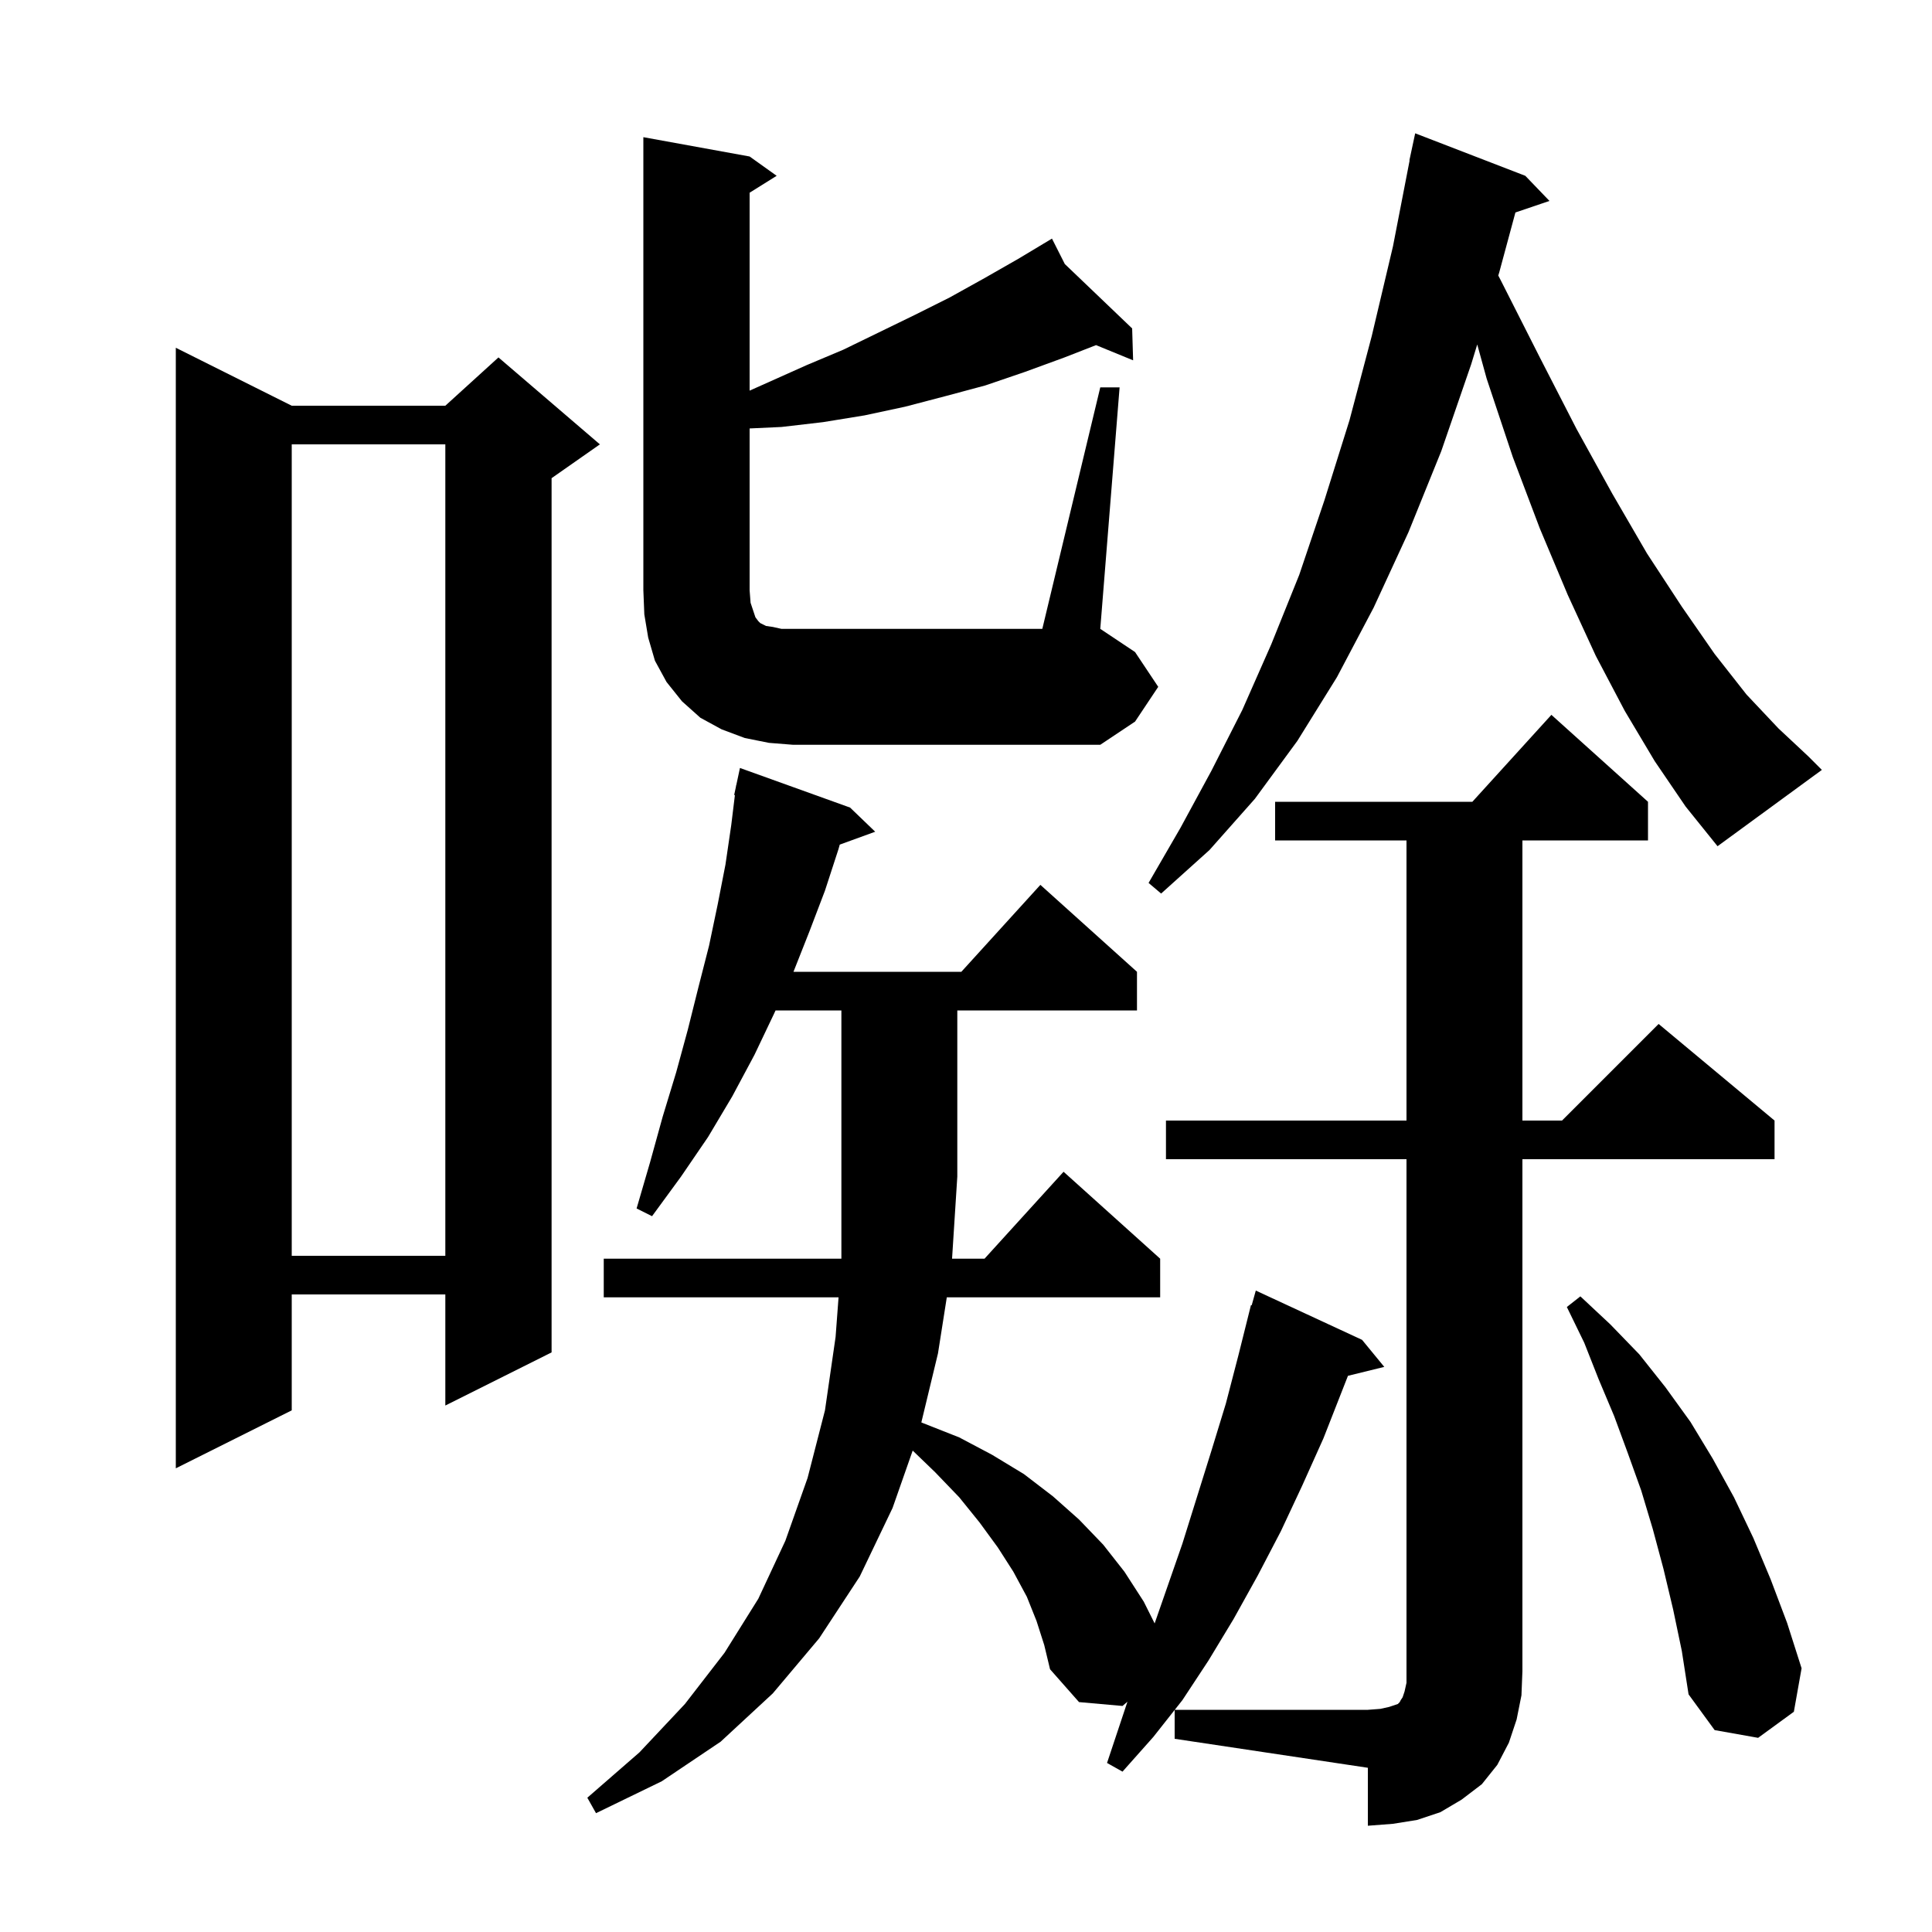<svg xmlns="http://www.w3.org/2000/svg" xmlns:xlink="http://www.w3.org/1999/xlink" version="1.1" baseProfile="full" viewBox="0 0 200 200" width="200" height="200"><g fill="currentColor"><path d="M 120.7 120.0 L 120.7 116.0 L 145.6 116.0 L 145.6 87.0 L 132.0 87.0 L 132.0 83.0 L 152.418 83.0 L 160.6 74.0 L 170.6 83.0 L 170.6 87.0 L 157.6 87.0 L 157.6 116.0 L 161.7 116.0 L 171.7 106.0 L 183.7 116.0 L 183.7 120.0 L 157.6 120.0 L 157.6 173.0 L 157.5 175.5 L 157.0 178.0 L 156.2 180.4 L 155.0 182.7 L 153.4 184.7 L 151.3 186.3 L 149.1 187.6 L 146.7 188.4 L 144.2 188.8 L 141.6 189.0 L 141.6 183.0 L 121.6 180.0 L 121.6 177.013 L 119.4 179.8 L 116.2 183.4 L 114.6 182.5 L 116.713 176.16 L 116.2 176.6 L 111.7 176.2 L 108.7 172.8 L 108.1 170.3 L 107.3 167.8 L 106.3 165.3 L 104.9 162.7 L 103.3 160.2 L 101.4 157.6 L 99.3 155.0 L 96.8 152.4 L 94.481 150.164 L 92.4 156.1 L 89.0 163.2 L 84.8 169.6 L 80.0 175.3 L 74.6 180.3 L 68.5 184.4 L 61.7 187.7 L 60.8 186.1 L 66.2 181.4 L 70.9 176.4 L 75.0 171.1 L 78.5 165.5 L 81.3 159.5 L 83.6 153.0 L 85.4 146.0 L 86.5 138.4 L 86.807 134.3 L 62.5 134.3 L 62.5 130.3 L 87.1 130.3 L 87.1 104.6 L 80.286 104.6 L 80.1 105.0 L 78.1 109.2 L 75.8 113.5 L 73.3 117.7 L 70.5 121.8 L 67.5 125.9 L 65.9 125.1 L 67.3 120.3 L 68.6 115.6 L 70.0 111.0 L 71.2 106.6 L 72.3 102.2 L 73.4 97.9 L 74.3 93.6 L 75.1 89.5 L 75.7 85.4 L 76.077 82.308 L 76.0 82.3 L 76.181 81.455 L 76.2 81.3 L 76.214 81.303 L 76.6 79.5 L 88.0 83.6 L 90.6 86.1 L 86.93 87.435 L 86.8 87.9 L 85.4 92.2 L 83.8 96.4 L 82.14 100.6 L 99.518 100.6 L 107.7 91.6 L 117.7 100.6 L 117.7 104.6 L 99.1 104.6 L 99.1 121.8 L 98.557 130.3 L 101.918 130.3 L 110.1 121.3 L 120.1 130.3 L 120.1 134.3 L 98.012 134.3 L 97.1 140.1 L 95.377 147.248 L 95.5 147.3 L 99.3 148.8 L 102.7 150.6 L 106.0 152.6 L 109.0 154.9 L 111.7 157.3 L 114.2 159.9 L 116.4 162.7 L 118.4 165.8 L 119.528 168.056 L 122.4 159.8 L 125.4 150.2 L 126.9 145.3 L 128.2 140.3 L 129.5 135.1 L 129.574 135.123 L 130.0 133.6 L 141.0 138.7 L 143.3 141.5 L 139.54 142.424 L 137.0 148.9 L 134.8 153.8 L 132.6 158.5 L 130.2 163.1 L 127.7 167.6 L 125.1 171.9 L 122.4 176.0 L 121.611 177.0 L 141.6 177.0 L 142.9 176.9 L 143.8 176.7 L 144.7 176.4 L 144.9 176.2 L 145.0 176.0 L 145.2 175.7 L 145.4 175.1 L 145.6 174.2 L 145.6 120.0 Z M 173.2 166.6 L 172.2 162.4 L 171.1 158.3 L 169.9 154.3 L 168.5 150.4 L 167.1 146.6 L 165.5 142.8 L 164.0 139.0 L 162.2 135.3 L 163.6 134.2 L 166.7 137.1 L 169.7 140.2 L 172.4 143.6 L 175.0 147.2 L 177.3 151.0 L 179.5 155.0 L 181.5 159.2 L 183.3 163.5 L 185.0 168.0 L 186.5 172.7 L 185.7 177.2 L 182.0 179.9 L 177.5 179.1 L 174.8 175.4 L 174.1 170.9 Z M 30.2 42.0 L 46.1 42.0 L 51.6 37.0 L 62.1 46.0 L 57.1 49.5 L 57.1 140.0 L 46.1 145.5 L 46.1 134.0 L 30.2 134.0 L 30.2 146.0 L 18.2 152.0 L 18.2 36.0 Z M 30.2 46.0 L 30.2 130.0 L 46.1 130.0 L 46.1 46.0 Z M 171.3 78.8 L 168.2 73.6 L 165.2 67.9 L 162.3 61.6 L 159.4 54.7 L 156.6 47.3 L 153.9 39.2 L 152.923 35.659 L 152.3 37.7 L 149.2 46.7 L 145.8 55.1 L 142.2 62.9 L 138.4 70.1 L 134.3 76.7 L 129.9 82.7 L 125.2 88.0 L 120.2 92.5 L 118.9 91.4 L 122.2 85.7 L 125.4 79.8 L 128.6 73.5 L 131.6 66.7 L 134.5 59.5 L 137.1 51.8 L 139.7 43.5 L 142.0 34.8 L 144.2 25.5 L 145.925 16.603 L 145.9 16.6 L 146.5 13.8 L 157.9 18.2 L 160.4 20.8 L 156.875 21.996 L 155.2 28.2 L 155.101 28.523 L 155.4 29.1 L 159.4 37.0 L 163.2 44.4 L 166.9 51.1 L 170.5 57.3 L 174.1 62.8 L 177.5 67.7 L 180.8 71.9 L 184.1 75.4 L 187.2 78.3 L 188.6 79.7 L 177.8 87.6 L 174.5 83.5 Z M 79.6 76.9 L 77.1 76.4 L 74.7 75.5 L 72.5 74.3 L 70.6 72.6 L 69.0 70.6 L 67.8 68.4 L 67.1 66.0 L 66.7 63.6 L 66.6 61.1 L 66.6 14.2 L 77.6 16.2 L 80.4 18.2 L 77.6 19.95 L 77.6 40.439 L 83.5 37.8 L 87.3 36.2 L 94.7 32.6 L 98.3 30.8 L 101.9 28.8 L 105.4 26.8 L 108.018 25.229 L 108.0 25.2 L 108.026 25.225 L 108.9 24.7 L 110.228 27.331 L 117.2 34.0 L 117.3 37.3 L 113.462 35.727 L 110.2 37.0 L 106.1 38.5 L 102.0 39.9 L 97.9 41.0 L 93.7 42.1 L 89.5 43.0 L 85.2 43.7 L 80.9 44.2 L 77.6 44.353 L 77.6 61.1 L 77.7 62.4 L 78.2 63.9 L 78.5 64.3 L 78.7 64.5 L 79.3 64.8 L 80.0 64.9 L 80.9 65.1 L 107.9 65.1 L 113.9 40.1 L 115.9 40.1 L 113.9 65.1 L 117.5 67.5 L 119.9 71.1 L 117.5 74.7 L 113.9 77.1 L 82.1 77.1 Z "/></g></svg>